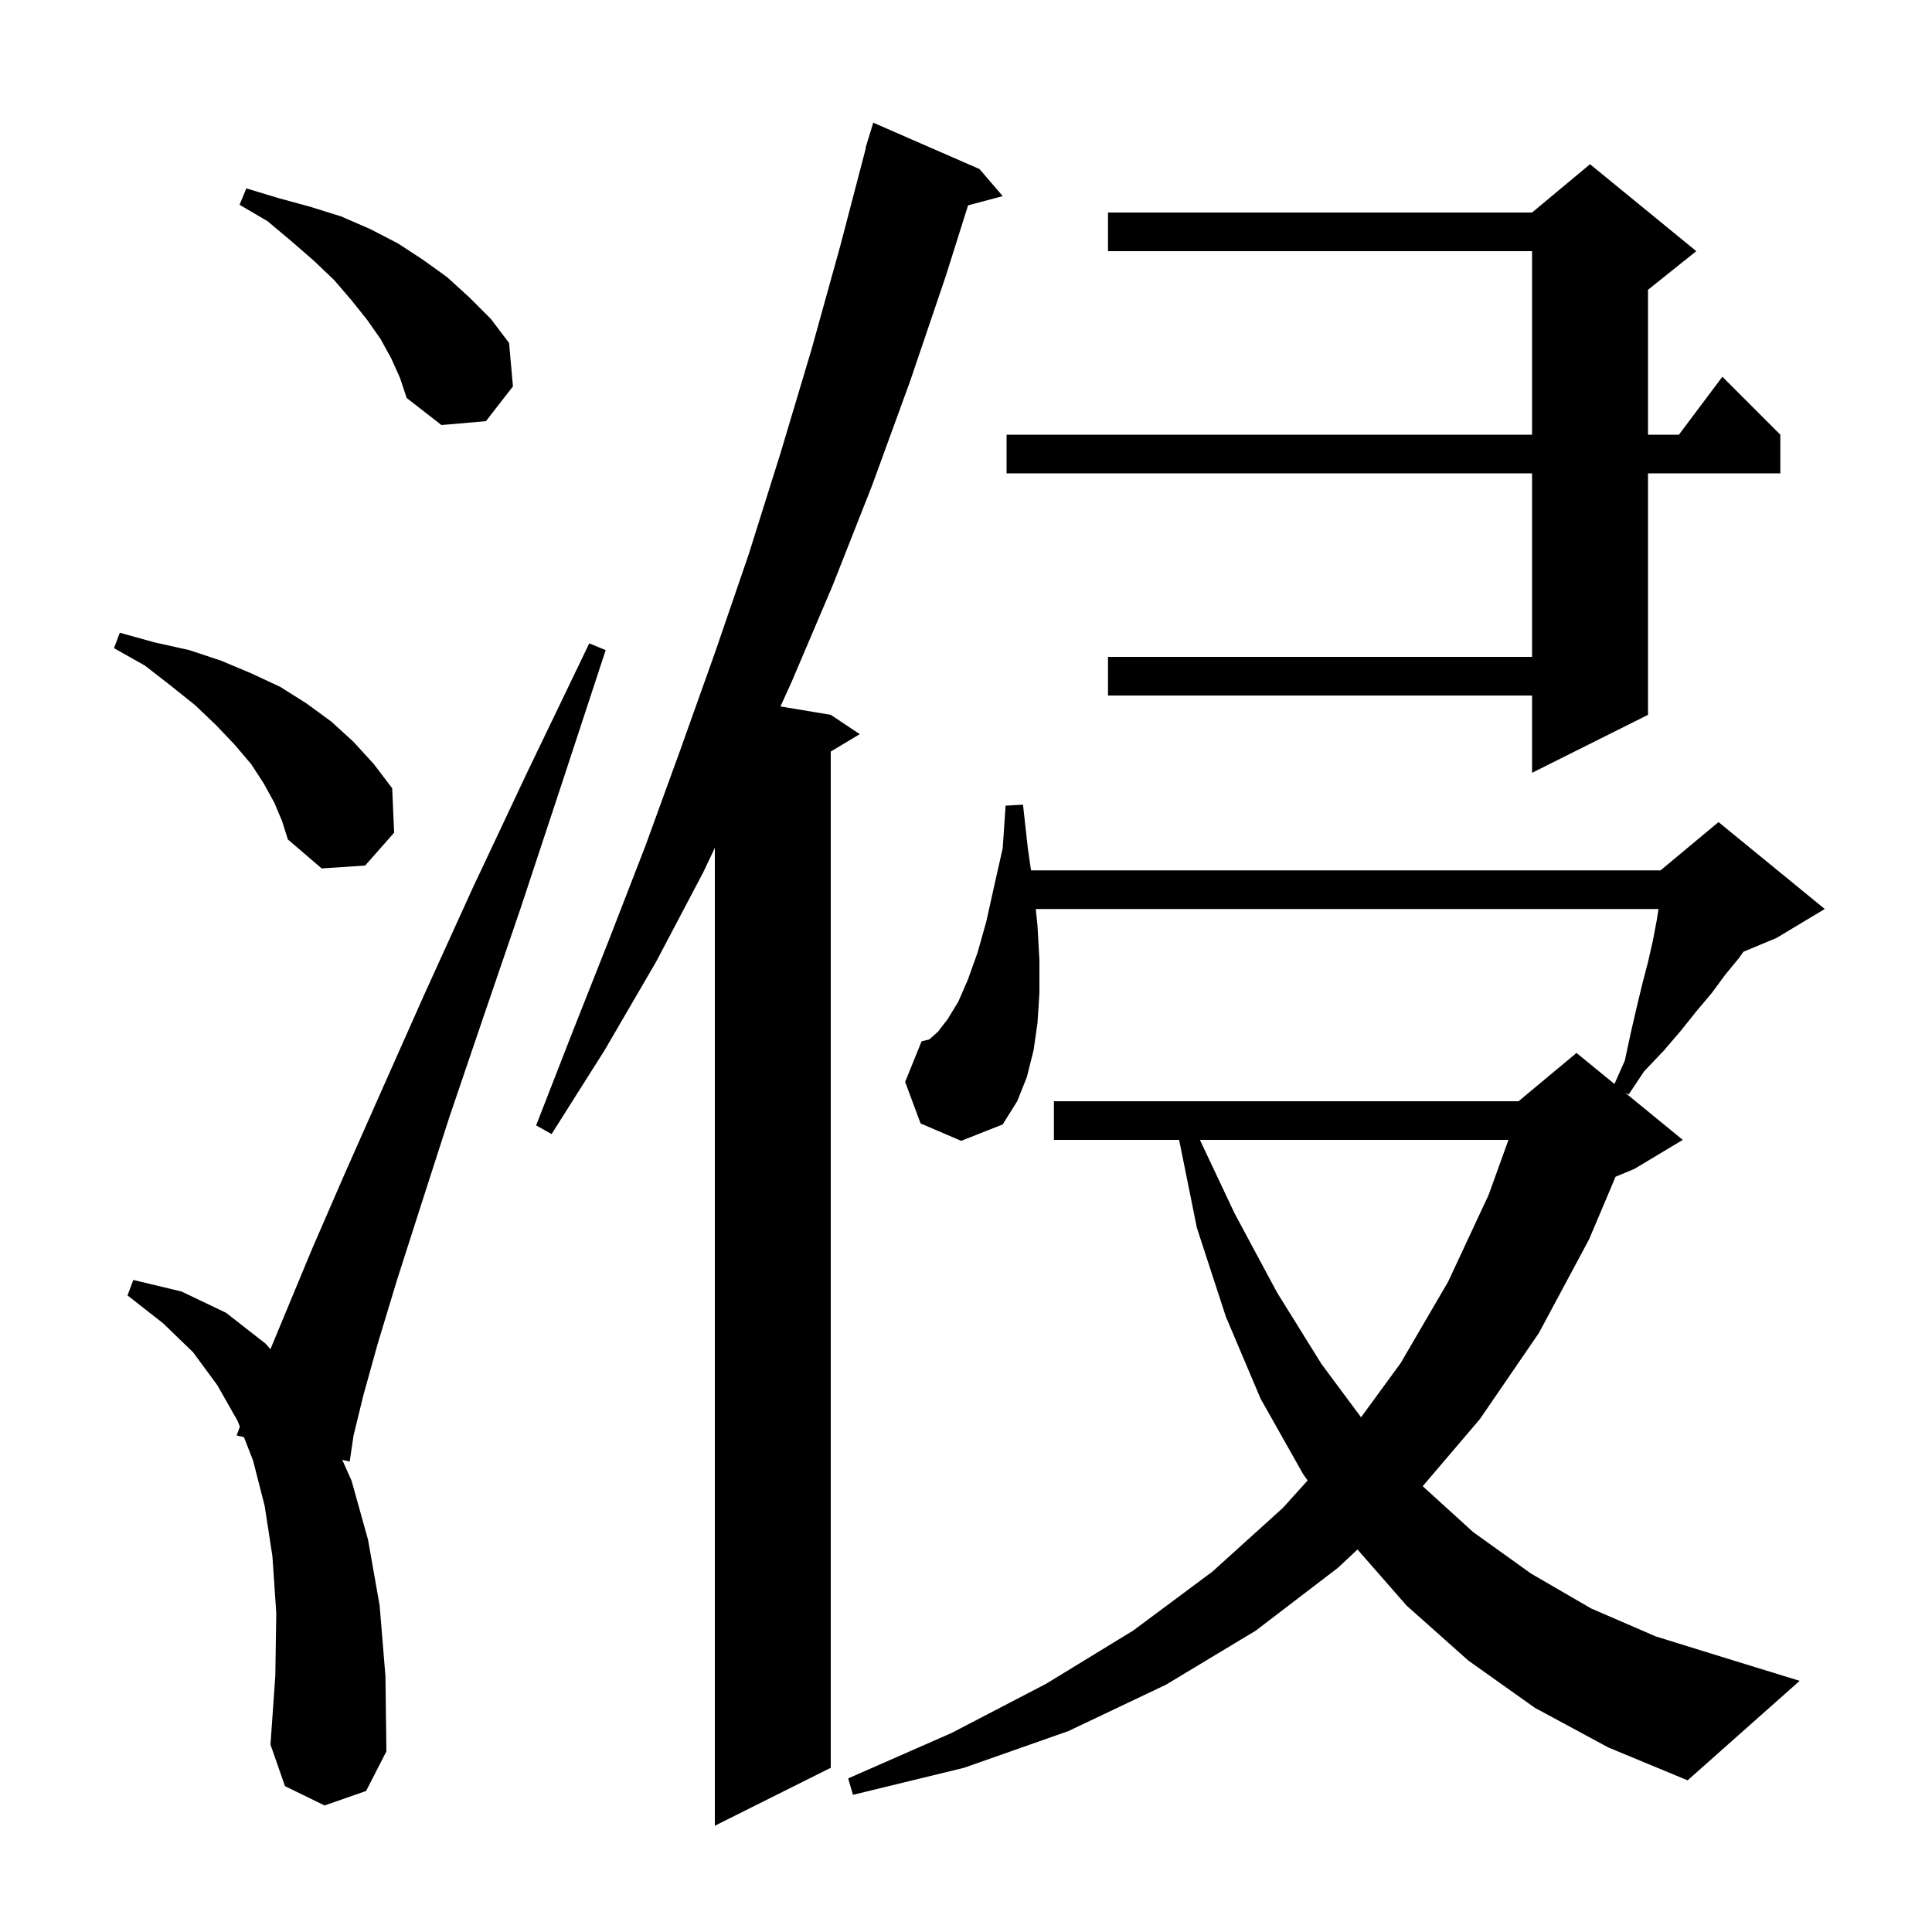 <svg xmlns="http://www.w3.org/2000/svg" xmlns:xlink="http://www.w3.org/1999/xlink" version="1.1" baseProfile="full" viewBox="0 0 200 200" width="200" height="200"><g fill="currentColor"><path d="M 101.4 17.5 L 103.8 20.3 L 100.214 21.26 L 97.9 28.6 L 94.2 39.5 L 90.3 50.2 L 86.2 60.6 L 81.9 70.7 L 80.794 73.132 L 86.0 74.0 L 89.0 76.0 L 86.0 77.8 L 86.0 183.0 L 74.0 189.0 L 74.0 87.77 L 72.8 90.3 L 67.9 99.6 L 62.6 108.7 L 57.1 117.4 L 55.5 116.5 L 59.2 107.0 L 63.0 97.4 L 66.8 87.6 L 70.4 77.7 L 74.0 67.6 L 77.5 57.4 L 80.8 46.9 L 84.0 36.2 L 87.0 25.4 L 89.637 15.307 L 89.6 15.3 L 89.857 14.466 L 89.9 14.3 L 89.907 14.302 L 90.4 12.7 Z M 158.9 176.8 L 152.0 171.9 L 145.6 166.2 L 140.527 160.403 L 138.5 162.3 L 130.0 168.8 L 120.7 174.4 L 110.6 179.2 L 99.8 183.0 L 88.3 185.8 L 87.8 184.1 L 98.5 179.4 L 108.3 174.3 L 117.3 168.8 L 125.5 162.7 L 132.8 156.1 L 135.366 153.258 L 134.9 152.6 L 130.5 144.8 L 126.9 136.3 L 123.9 127.1 L 122.062 118.0 L 109.1 118.0 L 109.1 114.0 L 157.2 114.0 L 163.2 109.0 L 167.127 112.213 L 168.2 109.8 L 168.8 107.0 L 169.4 104.4 L 170.0 101.9 L 170.6 99.6 L 171.1 97.4 L 171.5 95.3 L 171.689 94.1 L 107.221 94.1 L 107.4 95.8 L 107.6 99.4 L 107.6 102.8 L 107.4 105.9 L 107.0 108.7 L 106.3 111.5 L 105.3 114.0 L 103.8 116.4 L 99.5 118.1 L 95.3 116.3 L 93.7 112.0 L 95.4 107.8 L 96.2 107.6 L 97.1 106.8 L 98.1 105.5 L 99.2 103.7 L 100.2 101.4 L 101.2 98.6 L 102.1 95.4 L 102.9 91.8 L 103.8 87.8 L 104.1 83.4 L 105.9 83.3 L 106.4 87.8 L 106.729 90.1 L 171.9 90.1 L 177.9 85.1 L 188.9 94.1 L 183.9 97.1 L 180.475 98.527 L 180.0 99.2 L 178.6 100.9 L 177.2 102.8 L 175.6 104.7 L 174.0 106.7 L 172.2 108.8 L 170.2 110.9 L 168.6 113.3 L 168.229 113.114 L 174.2 118.0 L 169.2 121.0 L 167.244 121.815 L 164.5 128.3 L 159.3 138.0 L 153.2 146.9 L 147.278 153.852 L 152.5 158.6 L 158.5 162.9 L 164.7 166.5 L 171.4 169.4 L 178.5 171.6 L 186.3 174.0 L 174.7 184.3 L 166.5 180.9 Z M 33.6 186.9 L 29.5 184.9 L 28.0 180.6 L 28.5 173.5 L 28.6 167.0 L 28.2 161.1 L 27.4 155.9 L 26.2 151.2 L 25.253 148.774 L 24.5 148.6 L 24.831 147.691 L 24.6 147.1 L 22.5 143.4 L 20.0 140.0 L 16.9 137.0 L 13.2 134.1 L 13.8 132.5 L 18.8 133.7 L 23.4 135.9 L 27.5 139.1 L 27.995 139.666 L 29.6 135.8 L 32.3 129.3 L 35.6 121.7 L 39.5 112.9 L 43.9 103.0 L 48.9 92.0 L 54.6 79.9 L 61.0 66.6 L 62.7 67.3 L 58.1 81.3 L 53.9 94.0 L 50.0 105.4 L 46.5 115.7 L 43.6 124.7 L 41.1 132.5 L 39.1 139.1 L 37.6 144.5 L 36.6 148.6 L 36.2 151.3 L 35.432 151.123 L 36.4 153.3 L 38.1 159.4 L 39.3 166.2 L 39.9 173.5 L 40.0 181.3 L 37.9 185.4 Z M 124.213 118.0 L 127.8 125.6 L 132.2 133.8 L 136.8 141.2 L 140.896 146.717 L 145.0 141.1 L 149.9 132.7 L 154.1 123.7 L 156.157 118.0 Z M 28.4 83.1 L 27.3 81.1 L 26.0 79.1 L 24.3 77.1 L 22.4 75.1 L 20.2 73.0 L 17.7 71.0 L 15.0 68.9 L 11.8 67.1 L 12.4 65.5 L 16.0 66.5 L 19.6 67.3 L 22.9 68.4 L 26.0 69.7 L 29.0 71.1 L 31.7 72.8 L 34.3 74.7 L 36.6 76.8 L 38.7 79.1 L 40.6 81.6 L 40.8 86.2 L 37.8 89.6 L 33.3 89.9 L 29.8 86.9 L 29.2 85.0 Z M 175.6 26.0 L 170.6 30.0 L 170.6 45.0 L 173.8 45.0 L 178.3 39.0 L 184.3 45.0 L 184.3 49.0 L 170.6 49.0 L 170.6 74.0 L 158.6 80.0 L 158.6 72.0 L 114.7 72.0 L 114.7 68.0 L 158.6 68.0 L 158.6 49.0 L 104.2 49.0 L 104.2 45.0 L 158.6 45.0 L 158.6 26.0 L 114.7 26.0 L 114.7 22.0 L 158.6 22.0 L 164.6 17.0 Z M 40.5 37.1 L 39.4 35.1 L 38.0 33.1 L 36.4 31.1 L 34.6 29.0 L 32.5 27.0 L 30.2 25.0 L 27.7 22.9 L 24.8 21.2 L 25.5 19.5 L 28.8 20.5 L 32.1 21.4 L 35.3 22.4 L 38.3 23.7 L 41.2 25.2 L 43.8 26.9 L 46.3 28.7 L 48.6 30.8 L 50.8 33.0 L 52.7 35.5 L 53.1 40.0 L 50.3 43.6 L 45.7 44.0 L 42.1 41.2 L 41.4 39.1 Z "/></g></svg>